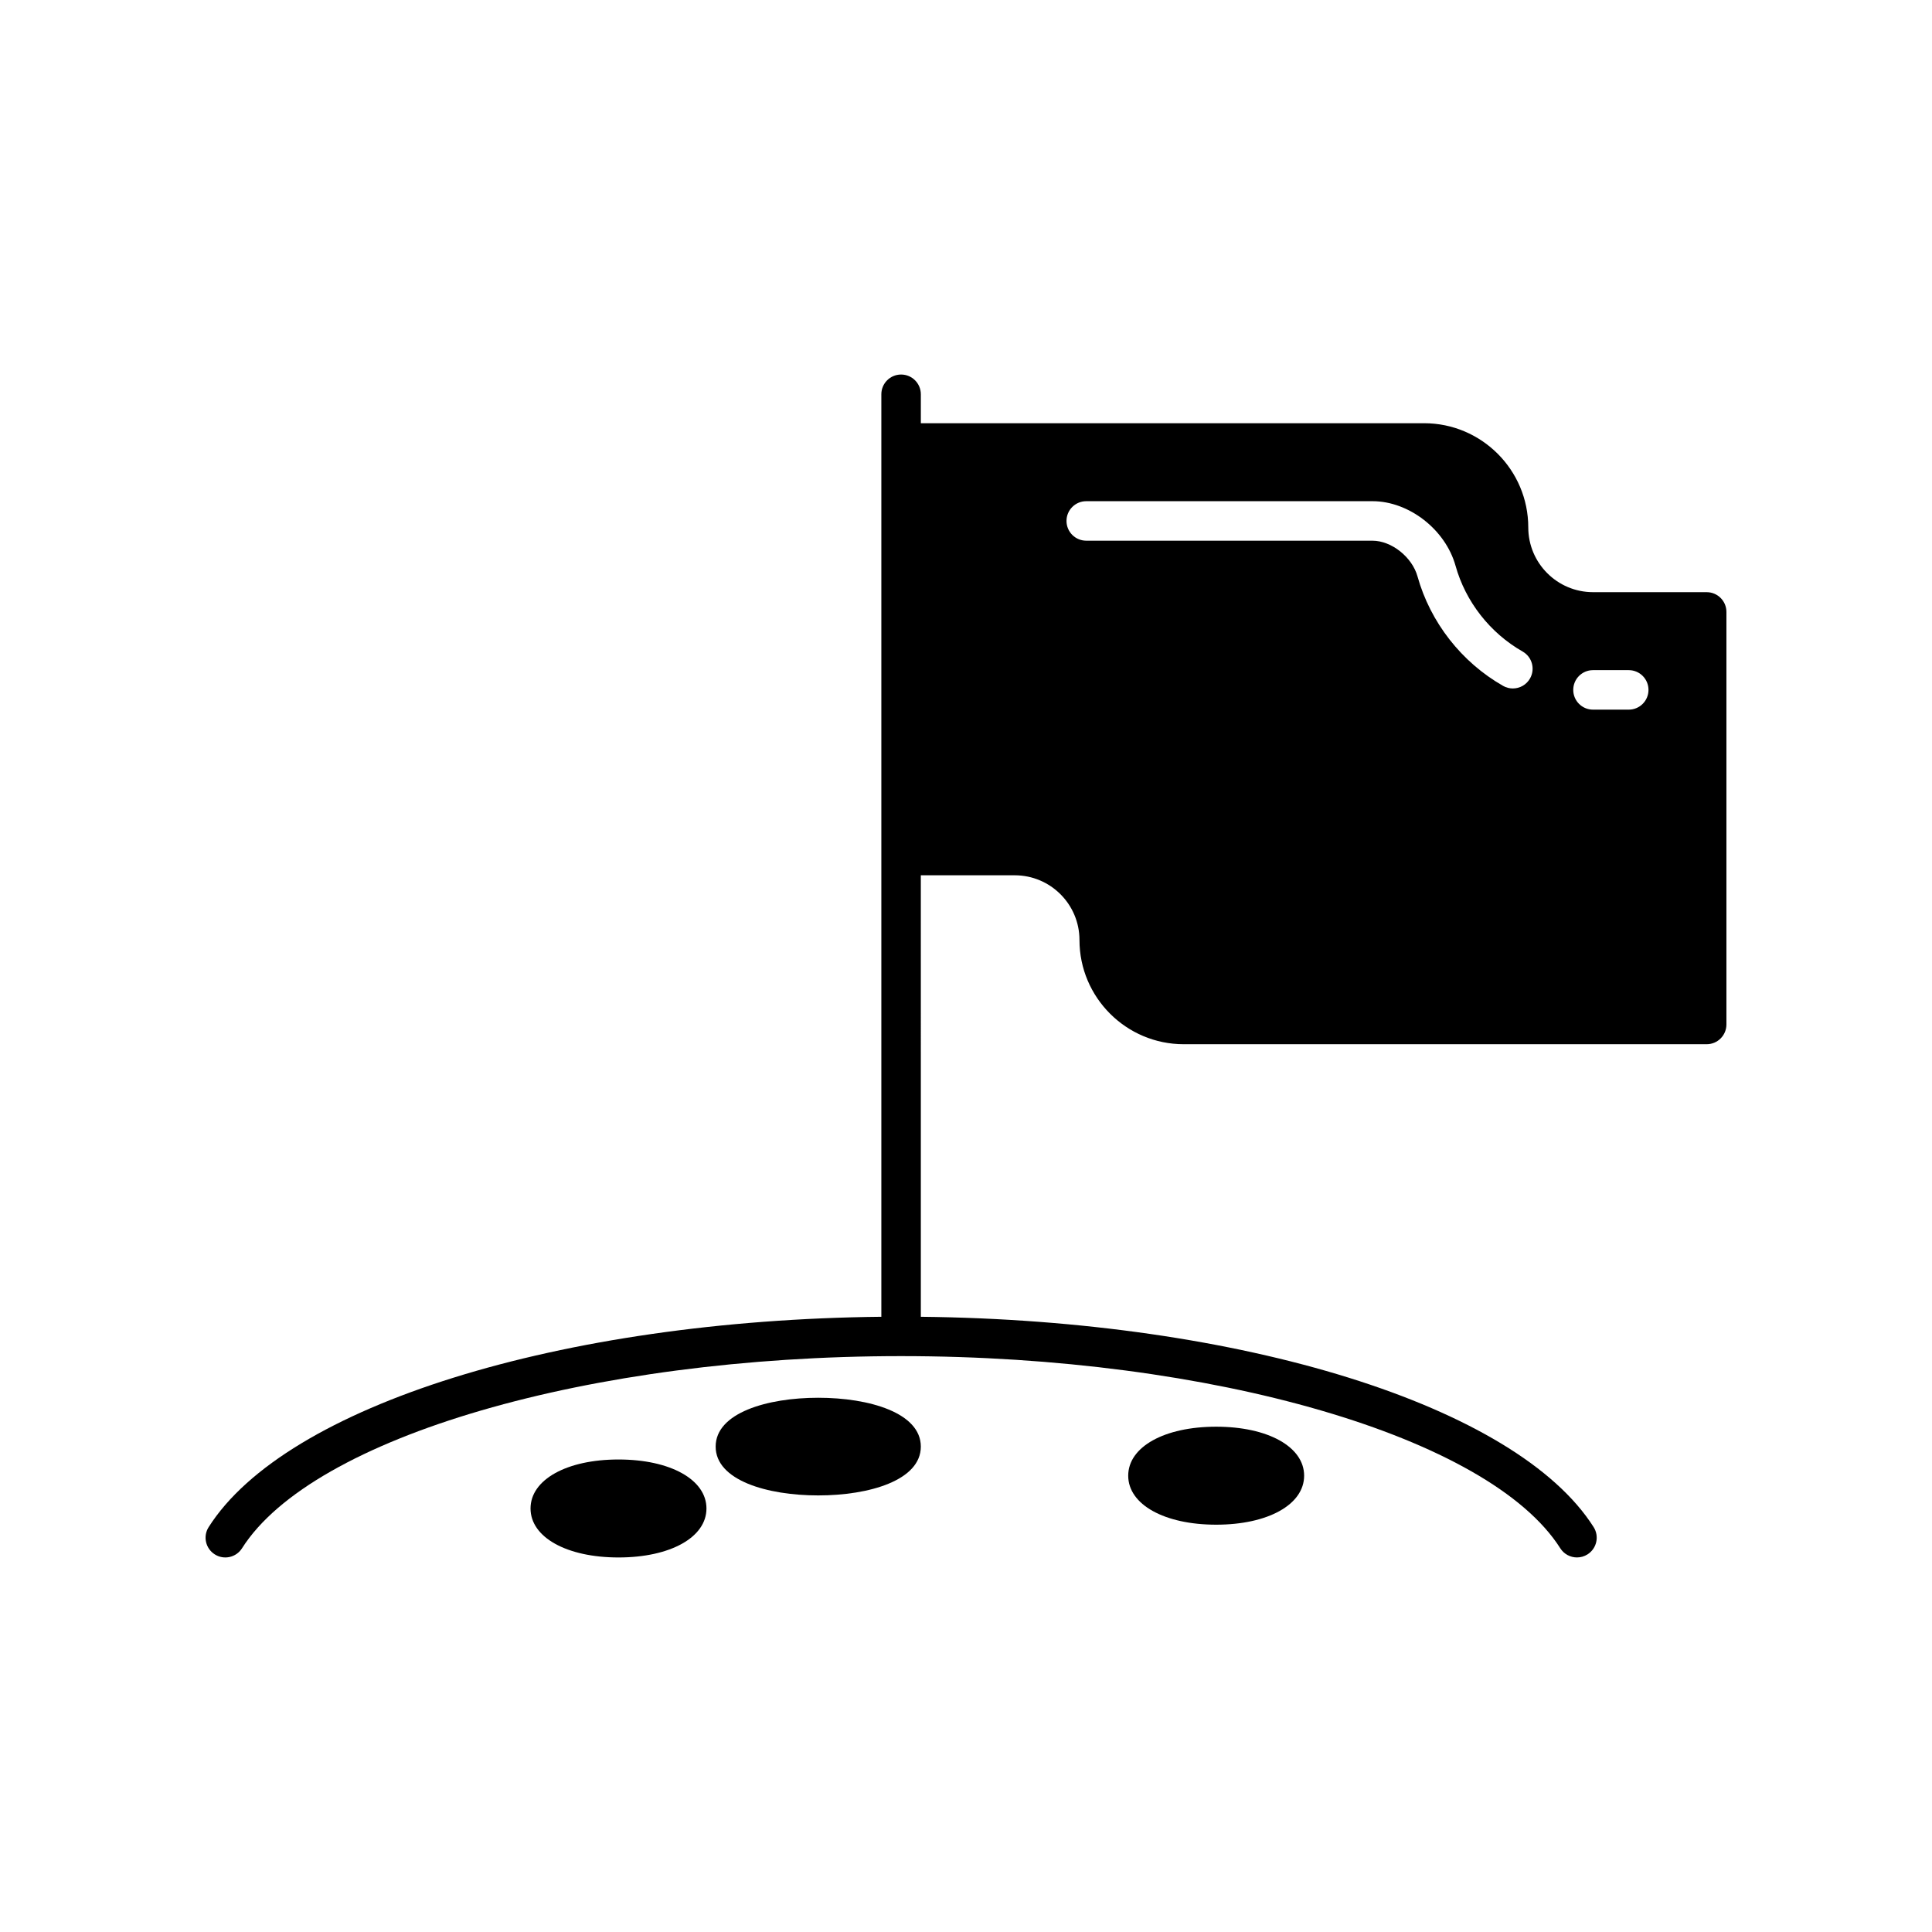 <?xml version="1.0" encoding="UTF-8"?>
<!-- Uploaded to: SVG Repo, www.svgrepo.com, Generator: SVG Repo Mixer Tools -->
<svg fill="#000000" width="800px" height="800px" version="1.1" viewBox="144 144 512 512" xmlns="http://www.w3.org/2000/svg">
 <g>
  <path d="m360.84 514.42c-13.531 0-27.184 4.004-27.184 12.941 0 8.941 13.652 12.941 27.184 12.941 13.535 0 27.188-4.004 27.188-12.941s-13.652-12.941-27.188-12.941z"/>
  <path d="m466.3 522.09c-13.727 0-23.312 5.336-23.312 12.984 0 7.648 9.59 12.984 23.312 12.984 13.727 0 23.309-5.336 23.309-12.984 0-7.648-9.586-12.984-23.309-12.984z"/>
  <path d="m307.91 530.78c-13.727 0-23.312 5.336-23.312 12.984 0 7.641 9.59 12.98 23.312 12.98 13.727 0 23.309-5.336 23.309-12.98 0-7.648-9.582-12.984-23.309-12.984z"/>
  <path d="m596.29 300.93h-30.125c-9.461 0-17.156-7.695-17.156-17.152 0-15.23-12.391-27.621-27.617-27.621h-133.36v-7.668c0-2.891-2.34-5.234-5.234-5.234s-5.234 2.344-5.234 5.234v244.47c-84.984 0.895-157.86 23.551-178.27 55.742-1.551 2.438-0.824 5.676 1.621 7.223 2.434 1.551 5.676 0.828 7.223-1.621 18.707-29.504 92.16-50.918 174.65-50.918 82.52 0 155.99 21.414 174.7 50.918 0.996 1.574 2.695 2.434 4.426 2.434 0.961 0 1.926-0.262 2.797-0.812 2.445-1.551 3.168-4.785 1.621-7.223-20.41-32.188-93.293-54.84-178.3-55.742l-0.004-117h24.895c9.457 0 17.148 7.695 17.148 17.152 0 15.227 12.391 27.617 27.625 27.617h138.59c2.891 0 5.234-2.34 5.234-5.234v-109.33c0-2.891-2.344-5.234-5.234-5.234zm-46.82 22.875c-0.965 1.695-2.734 2.644-4.555 2.644-0.879 0-1.77-0.219-2.586-0.688-11.016-6.273-19.281-16.852-22.676-29.008-1.43-5.129-6.894-9.461-11.926-9.461l-75.859-0.004c-2.894 0-5.234-2.344-5.234-5.234 0-2.891 2.34-5.234 5.234-5.234h75.863c9.66 0 19.328 7.516 22.004 17.113 2.656 9.527 9.141 17.809 17.777 22.73 2.512 1.43 3.391 4.629 1.957 7.141zm26.164 8.258h-9.473c-2.894 0-5.234-2.344-5.234-5.234s2.34-5.234 5.234-5.234h9.473c2.894 0 5.234 2.344 5.234 5.234s-2.344 5.234-5.234 5.234z"/>
 </g>
</svg>